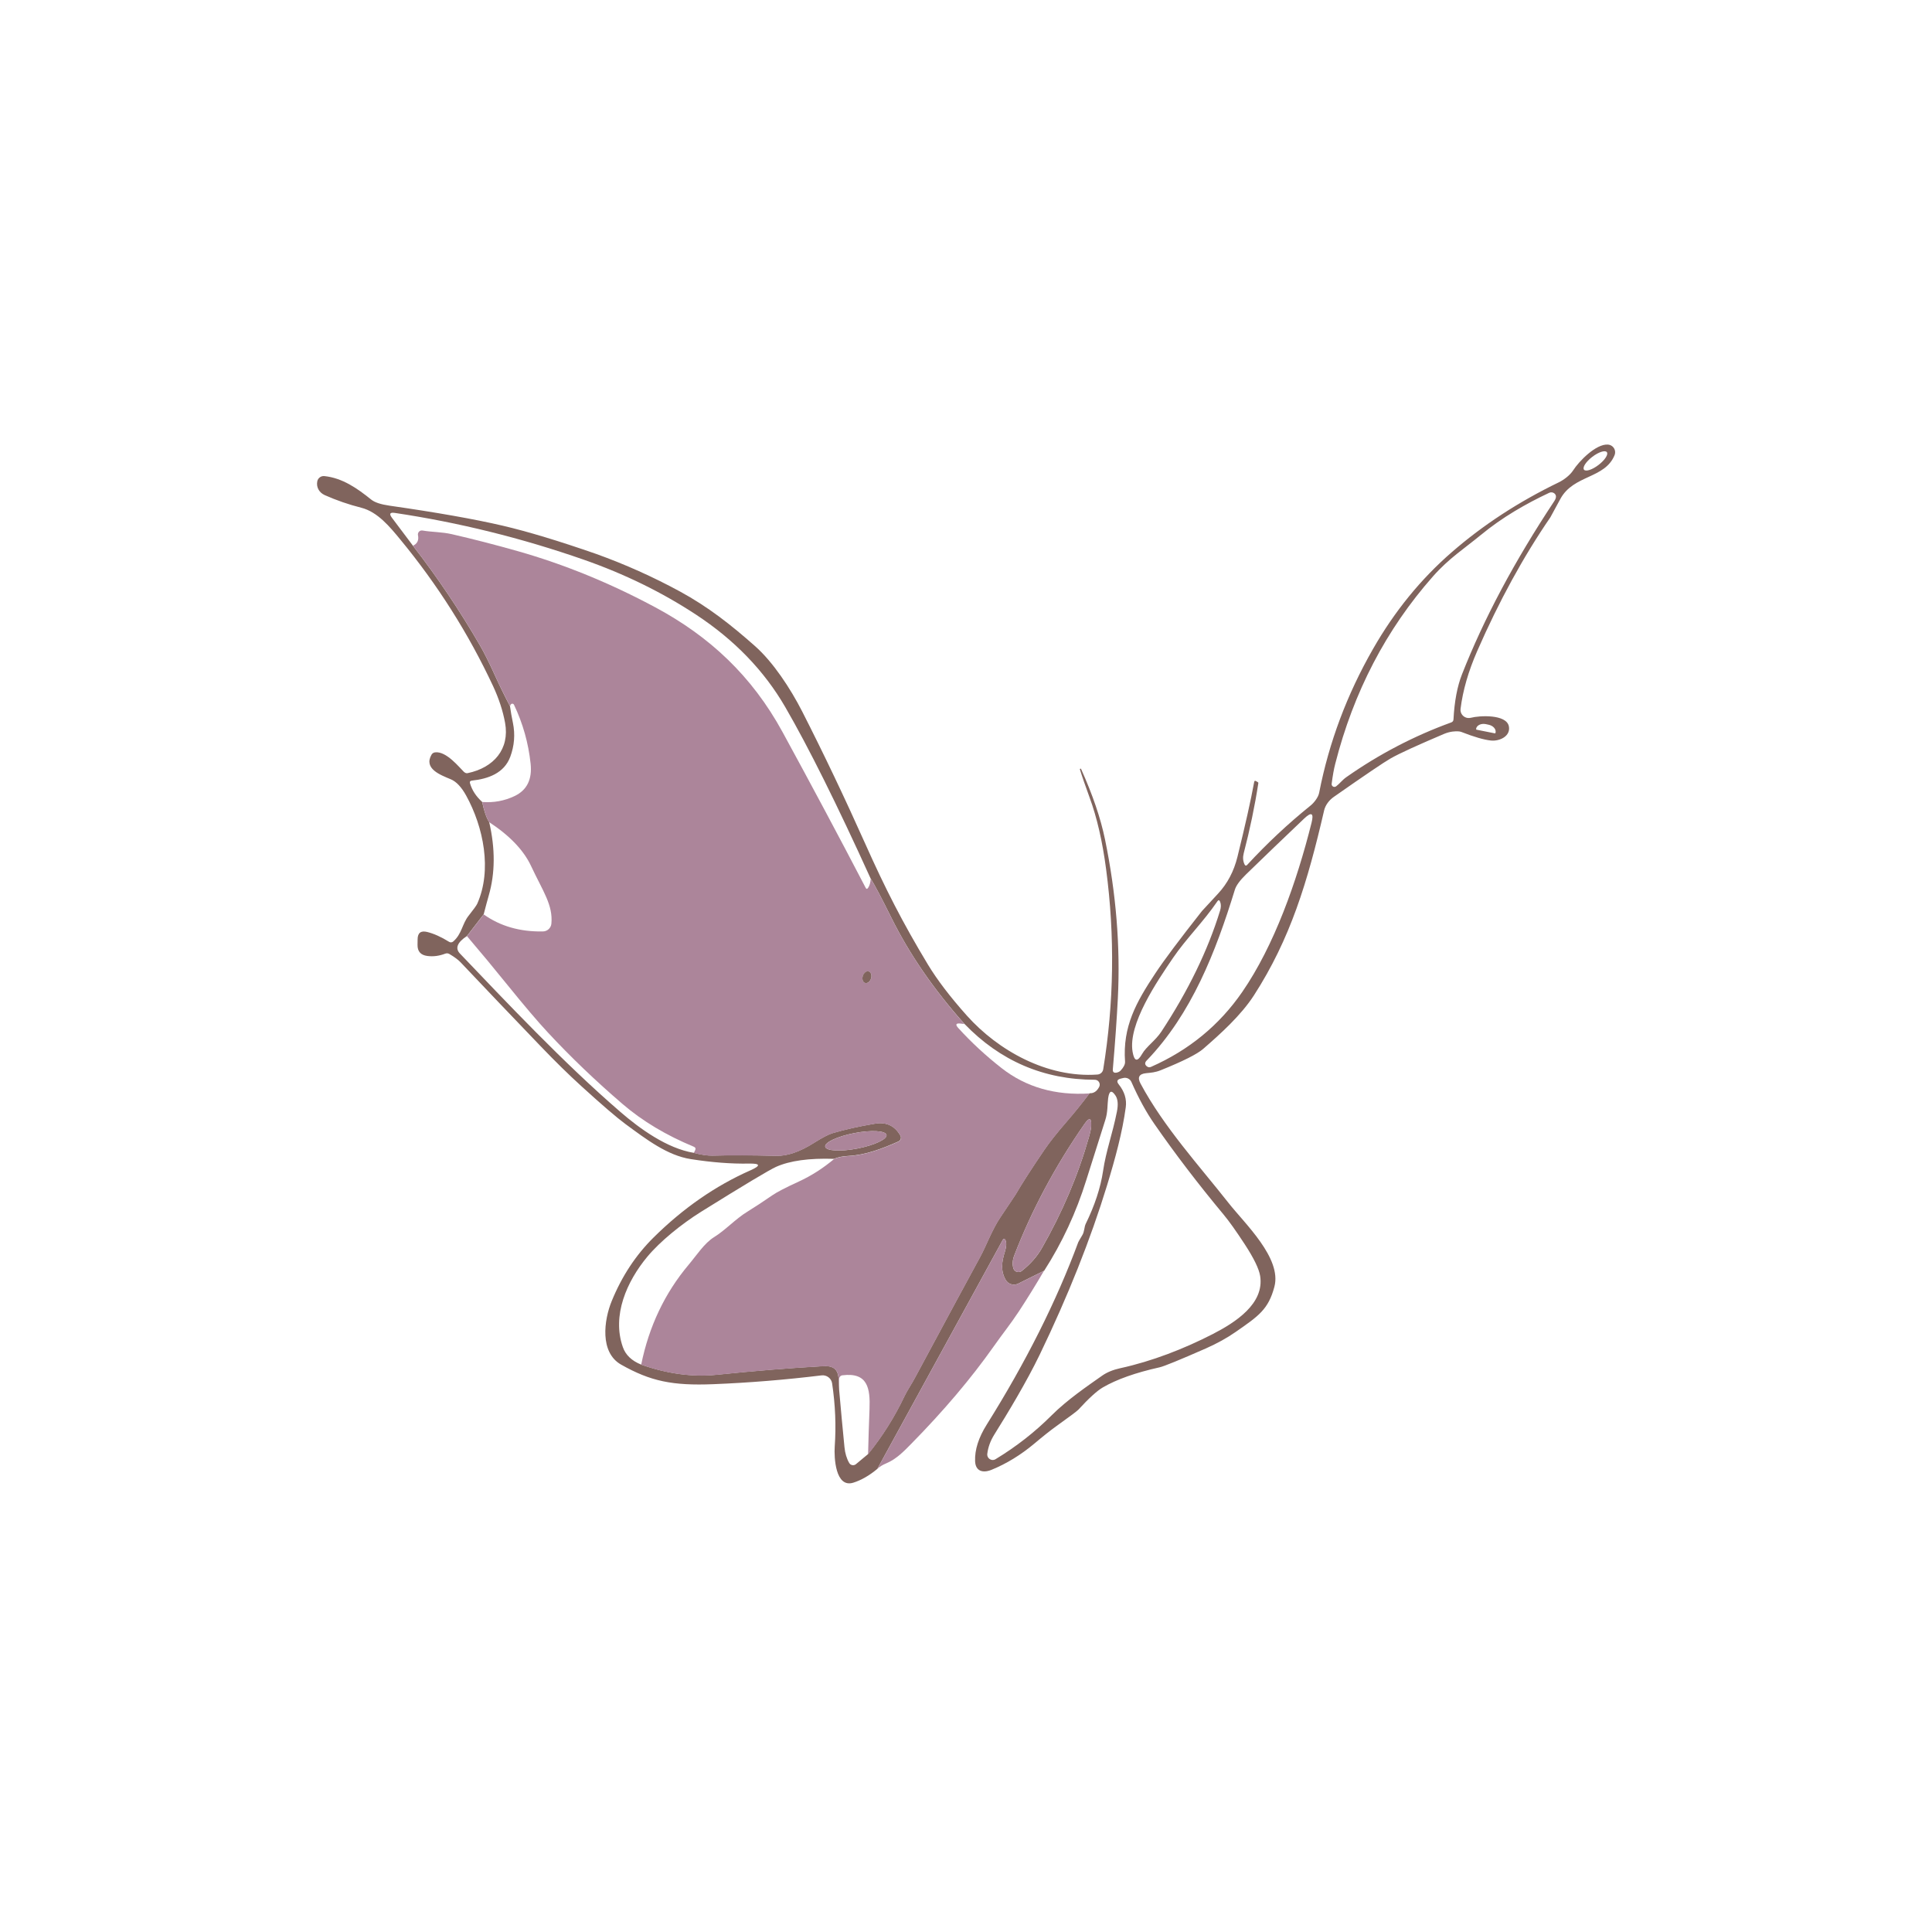 <svg xmlns="http://www.w3.org/2000/svg" width="96" height="96" viewBox="0 0 96 96" fill="none"><path d="M51.876 63.144L50.595 63.782C50.368 63.895 50.094 63.811 49.971 63.594C49.714 63.146 49.772 62.698 49.935 62.185C50.012 61.934 50.021 61.748 49.959 61.621C49.914 61.53 49.869 61.53 49.822 61.618L43.594 72.988C43.196 73.319 42.799 73.548 42.405 73.672C41.505 73.957 41.441 72.406 41.477 71.882C41.55 70.85 41.507 69.802 41.347 68.738C41.31 68.487 41.076 68.311 40.821 68.342C39.023 68.561 37.234 68.708 35.451 68.779C33.414 68.861 32.325 68.634 30.864 67.808C29.79 67.202 30.009 65.592 30.396 64.648C30.9 63.415 31.592 62.365 32.471 61.495C33.943 60.037 35.546 58.924 37.282 58.156C37.817 57.92 37.791 57.806 37.208 57.818C36.334 57.834 35.374 57.76 34.326 57.596C33.161 57.414 32.128 56.624 31.076 55.851C30.654 55.54 29.927 54.917 28.898 53.98C28.254 53.395 27.574 52.727 26.858 51.98C25.393 50.456 24.071 49.067 22.888 47.818C22.766 47.689 22.581 47.552 22.329 47.403C22.264 47.366 22.196 47.36 22.125 47.386C21.825 47.501 21.527 47.541 21.231 47.501C20.902 47.457 20.741 47.273 20.747 46.946L20.751 46.67C20.754 46.354 20.912 46.233 21.223 46.308C21.555 46.39 21.921 46.553 22.32 46.801C22.384 46.84 22.464 46.832 22.521 46.782C22.954 46.406 22.963 45.904 23.284 45.503C23.531 45.192 23.674 44.993 23.713 44.908C24.459 43.237 24.028 41.097 23.16 39.526C22.927 39.106 22.674 38.838 22.401 38.723C21.876 38.503 21.041 38.197 21.442 37.499C21.482 37.432 21.542 37.394 21.621 37.384C22.181 37.313 22.837 38.15 23.047 38.349C23.111 38.408 23.175 38.433 23.241 38.416C24.536 38.145 25.335 37.221 25.097 35.916C24.988 35.322 24.791 34.718 24.503 34.097C23.284 31.487 21.744 29.055 19.884 26.8C19.378 26.187 18.767 25.436 17.951 25.229C17.327 25.071 16.723 24.863 16.138 24.603C15.863 24.48 15.703 24.212 15.767 23.909C15.803 23.748 15.956 23.638 16.123 23.657C17.019 23.753 17.749 24.264 18.448 24.826C18.621 24.965 18.922 25.064 19.358 25.127C21.698 25.462 23.571 25.793 24.983 26.122C26.222 26.412 27.773 26.88 29.631 27.527C31.063 28.042 32.447 28.663 33.782 29.388C35.184 30.15 36.33 31.052 37.521 32.108C38.415 32.9 39.274 34.205 39.861 35.354C40.941 37.475 41.985 39.669 42.998 41.935C43.982 44.14 44.859 45.86 46.104 47.922C46.569 48.691 47.216 49.539 48.043 50.465C49.583 52.188 52.026 53.573 54.534 53.393C54.677 53.382 54.795 53.276 54.818 53.135C55.354 49.833 55.403 46.518 54.962 43.19C54.78 41.807 54.506 40.619 54.142 39.63C53.929 39.044 53.767 38.58 53.661 38.234C53.655 38.217 53.661 38.204 53.683 38.195C53.7 38.187 53.711 38.193 53.719 38.212C54.292 39.489 54.69 40.654 54.907 41.709C55.461 44.402 55.674 47.035 55.545 49.61C55.496 50.58 55.414 51.753 55.296 53.129C55.284 53.268 55.346 53.324 55.485 53.298C55.569 53.281 55.635 53.246 55.686 53.194C55.839 53.027 55.911 52.88 55.903 52.753C55.778 51.008 56.454 49.803 57.413 48.357C57.844 47.706 58.614 46.678 59.724 45.27C59.734 45.258 60.002 44.966 60.529 44.399C60.992 43.9 61.312 43.292 61.489 42.573C61.877 41.002 62.154 39.762 62.321 38.849C62.333 38.797 62.361 38.786 62.406 38.81L62.503 38.866C62.522 38.877 62.529 38.892 62.526 38.914C62.351 40.052 62.109 41.212 61.8 42.396C61.748 42.597 61.761 42.783 61.841 42.952C61.877 43.023 61.92 43.03 61.974 42.973C62.961 41.904 64.013 40.92 65.128 40.022C65.284 39.896 65.505 39.623 65.548 39.392C66.036 36.892 66.928 34.508 68.228 32.24C69.296 30.373 70.601 28.771 72.144 27.432C73.697 26.083 75.465 24.93 77.447 23.971C77.711 23.844 78.017 23.608 78.169 23.372C78.456 22.922 79.305 22.045 79.901 22.091C80.113 22.108 80.271 22.292 80.254 22.502C80.25 22.541 80.241 22.578 80.228 22.615C79.749 23.794 78.188 23.586 77.535 24.789C77.211 25.389 77.044 25.696 77.036 25.707C75.694 27.661 74.483 29.877 73.401 32.352C72.964 33.354 72.686 34.311 72.574 35.224C72.546 35.445 72.705 35.648 72.93 35.676C72.981 35.681 73.033 35.678 73.084 35.666C73.513 35.553 74.848 35.48 74.974 36.087C75.075 36.579 74.513 36.84 74.089 36.797C73.742 36.761 73.251 36.62 72.611 36.369C72.523 36.334 72.377 36.33 72.171 36.352C72.034 36.371 71.895 36.408 71.752 36.468C70.416 37.035 69.532 37.44 69.101 37.685C68.771 37.873 67.828 38.511 66.272 39.6C66.047 39.756 65.854 40.007 65.794 40.273C64.969 43.843 64.116 46.652 62.306 49.461C61.663 50.456 60.636 51.38 59.784 52.12C59.484 52.38 58.783 52.733 57.681 53.177C57.398 53.291 57.203 53.3 56.949 53.326C56.601 53.361 56.507 53.534 56.672 53.841C57.823 55.994 59.599 57.935 61.041 59.768C61.845 60.794 63.703 62.514 63.324 63.938C63.026 65.064 62.541 65.392 61.391 66.189C60.964 66.487 60.474 66.756 59.921 67.002C58.605 67.58 57.836 67.894 57.617 67.942C56.424 68.208 55.485 68.541 54.801 68.939C54.508 69.11 54.103 69.48 53.58 70.049C53.514 70.119 53.147 70.394 52.474 70.876C52.193 71.079 51.833 71.363 51.394 71.733C50.724 72.294 50.017 72.728 49.271 73.033C48.838 73.211 48.469 73.105 48.452 72.601C48.431 72.04 48.624 71.436 49.029 70.789C50.981 67.673 52.496 64.652 53.578 61.725C53.593 61.688 53.663 61.569 53.782 61.369C53.884 61.205 53.874 60.969 53.947 60.816C54.399 59.892 54.686 59.019 54.81 58.191C54.958 57.18 55.275 56.366 55.498 55.241C55.569 54.888 55.547 54.622 55.431 54.443C55.236 54.146 55.114 54.191 55.063 54.575C55.022 54.886 55.05 55.256 54.922 55.65C54.504 56.961 54.188 57.961 53.974 58.647C53.473 60.251 52.778 61.75 51.883 63.144H51.876ZM79.843 22.467C79.757 22.355 79.433 22.461 79.119 22.701C78.806 22.941 78.621 23.225 78.707 23.337C78.793 23.448 79.118 23.342 79.431 23.102C79.744 22.863 79.929 22.578 79.843 22.467ZM73.596 26.57C72.763 27.261 72.004 27.733 71.203 28.641C68.876 31.275 67.258 34.38 66.347 37.955C66.279 38.215 66.221 38.546 66.169 38.948C66.159 39.024 66.214 39.093 66.291 39.1C66.326 39.104 66.362 39.095 66.39 39.074C66.574 38.935 66.699 38.752 66.906 38.611C68.531 37.471 70.267 36.566 72.111 35.897C72.182 35.871 72.219 35.821 72.223 35.746C72.27 34.848 72.411 34.103 72.645 33.508C73.731 30.743 75.259 27.877 77.229 24.904C77.34 24.738 77.344 24.61 77.239 24.519C77.166 24.46 77.066 24.445 76.982 24.486C75.823 25.029 74.634 25.713 73.596 26.572V26.57ZM20.516 27.114C21.741 28.693 22.852 30.346 23.852 32.075C24.064 32.443 24.315 32.943 24.602 33.579C24.832 34.088 25.08 34.592 25.341 35.088C25.378 35.356 25.427 35.633 25.487 35.919C25.603 36.49 25.56 37.053 25.354 37.607C25.048 38.423 24.255 38.702 23.447 38.788C23.363 38.797 23.331 38.842 23.355 38.923C23.454 39.264 23.655 39.572 23.957 39.846C24.058 40.32 24.176 40.654 24.308 40.85C24.613 42.175 24.606 43.389 24.287 44.493C24.219 44.73 24.135 45.042 24.034 45.432L23.201 46.511C22.721 46.828 22.605 47.118 22.852 47.379C25.151 49.783 28.003 52.815 30.831 55.254C31.783 56.078 33.146 57.067 34.474 57.284C34.849 57.381 35.158 57.425 35.402 57.42C36.313 57.396 37.369 57.399 38.571 57.431C39.118 57.444 39.739 57.232 40.431 56.795C40.858 56.526 41.171 56.362 41.372 56.303C41.989 56.122 42.692 55.964 43.483 55.832C44.04 55.741 44.458 55.936 44.737 56.42C44.797 56.522 44.762 56.652 44.659 56.71C44.653 56.713 44.646 56.717 44.638 56.721C43.819 57.083 43.02 57.39 42.157 57.437C41.865 57.451 41.627 57.5 41.441 57.583C40.204 57.542 39.244 57.675 38.561 57.981C38.22 58.136 36.977 58.879 34.834 60.214C33.862 60.822 32.799 61.683 32.166 62.445C31.144 63.672 30.396 65.368 30.949 66.937C31.084 67.325 31.386 67.615 31.856 67.805C33.157 68.262 34.41 68.431 35.616 68.309C37.491 68.115 39.255 67.974 40.914 67.881C41.794 67.831 41.651 68.48 41.698 69.078C41.781 70.021 41.867 70.963 41.961 71.906C41.991 72.211 42.069 72.473 42.197 72.694C42.257 72.8 42.392 72.835 42.499 72.776C42.51 72.77 42.519 72.763 42.531 72.754L43.131 72.255C43.847 71.367 44.447 70.411 44.934 69.389C45.002 69.244 45.096 69.078 45.212 68.889C45.317 68.719 45.413 68.554 45.499 68.39C47.106 65.401 48.172 63.423 48.701 62.456C49.003 61.908 49.284 61.112 49.706 60.487C50.194 59.759 50.443 59.387 50.454 59.368C50.788 58.794 51.268 58.05 51.891 57.135C52.148 56.756 52.519 56.286 53.006 55.726C53.391 55.282 53.769 54.813 54.139 54.322C54.343 54.334 54.504 54.228 54.617 54.008C54.679 53.888 54.632 53.741 54.512 53.679C54.478 53.663 54.439 53.653 54.401 53.653C51.861 53.648 49.701 52.72 47.919 50.872C46.404 49.175 45.195 47.422 44.295 45.609C43.804 44.618 43.457 43.964 43.256 43.642C41.578 39.946 40.164 37.109 39.015 35.127C37.969 33.324 36.493 31.796 34.588 30.543C32.891 29.427 31.027 28.516 28.999 27.808C25.916 26.733 22.789 25.96 19.616 25.486C19.376 25.451 19.328 25.529 19.472 25.724L20.511 27.105L20.516 27.114ZM73.373 36.259L74.271 36.438C74.291 36.442 74.31 36.429 74.314 36.41V36.399C74.349 36.23 74.192 36.055 73.963 36.01L73.824 35.98C73.596 35.936 73.382 36.036 73.348 36.207V36.218C73.343 36.237 73.354 36.258 73.373 36.261V36.259ZM56.979 52.694C56.871 52.806 56.878 52.906 56.998 52.995C57.053 53.034 57.122 53.042 57.186 53.016C59.076 52.183 60.591 50.939 61.729 49.286C63.309 46.992 64.431 43.833 65.169 40.887C65.293 40.398 65.169 40.325 64.802 40.675C63.746 41.679 62.782 42.605 61.911 43.452C61.607 43.75 61.421 44.003 61.358 44.215C60.407 47.306 59.211 50.372 56.979 52.696V52.694ZM60.484 44.796C59.79 45.812 58.931 46.652 58.292 47.591C57.487 48.773 56.042 50.891 56.278 52.266C56.362 52.746 56.518 52.779 56.751 52.37C56.951 52.012 57.418 51.701 57.705 51.264C59.044 49.23 60.017 47.226 60.623 45.254C60.675 45.087 60.677 44.94 60.63 44.815C60.593 44.713 60.542 44.707 60.482 44.796H60.484ZM55.676 67.983C57.246 67.639 58.83 67.024 60.263 66.288C61.384 65.711 62.835 64.782 62.616 63.402C62.559 63.047 62.304 62.521 61.849 61.824C61.417 61.164 61.067 60.671 60.795 60.346C59.535 58.831 58.391 57.334 57.366 55.856C56.961 55.276 56.578 54.577 56.218 53.761C56.151 53.609 55.984 53.527 55.821 53.564L55.695 53.594C55.506 53.638 55.47 53.735 55.592 53.886C55.877 54.243 55.991 54.62 55.939 55.016C55.772 56.26 55.417 57.561 55.009 58.9C54.189 61.581 53.074 64.386 51.662 67.314C51.009 68.667 50.064 70.233 49.403 71.289C49.211 71.597 49.097 71.917 49.057 72.244C49.041 72.391 49.146 72.525 49.296 72.544C49.358 72.551 49.417 72.538 49.47 72.505C50.494 71.885 51.422 71.16 52.254 70.328C53.029 69.554 54.03 68.874 54.769 68.353C55.007 68.186 55.309 68.063 55.672 67.983H55.676ZM54.101 56.526C54.178 56.258 54.218 56.063 54.221 55.94C54.238 55.535 54.126 55.505 53.886 55.853C52.434 57.942 51.272 60.117 50.4 62.378C50.31 62.612 50.295 62.828 50.355 63.025C50.398 63.163 50.546 63.241 50.687 63.196C50.719 63.187 50.747 63.172 50.773 63.151C51.201 62.811 51.529 62.439 51.759 62.038C52.789 60.238 53.569 58.401 54.101 56.527V56.526ZM44.049 56.394C44.008 56.182 43.292 56.141 42.452 56.303C41.612 56.464 40.963 56.767 41.004 56.979C41.046 57.191 41.762 57.232 42.602 57.07C43.442 56.908 44.091 56.605 44.049 56.394Z" fill="#80645D"></path><path d="M43.26 43.653C43.462 43.974 43.809 44.629 44.299 45.62C45.201 47.431 46.408 49.185 47.923 50.883L47.734 50.861C47.498 50.833 47.458 50.907 47.617 51.082C48.264 51.794 48.983 52.459 49.774 53.078C50.981 54.021 52.436 54.439 54.142 54.333C53.771 54.824 53.394 55.293 53.01 55.737C52.524 56.297 52.151 56.765 51.894 57.146C51.272 58.061 50.792 58.804 50.458 59.379C50.447 59.398 50.197 59.769 49.71 60.498C49.288 61.123 49.005 61.919 48.705 62.467C48.176 63.434 47.108 65.412 45.502 68.401C45.416 68.565 45.321 68.73 45.216 68.9C45.099 69.087 45.006 69.255 44.938 69.4C44.453 70.422 43.851 71.378 43.134 72.266C43.153 71.51 43.176 70.759 43.206 70.013C43.245 68.983 43.119 68.18 41.858 68.338C41.767 68.349 41.698 68.425 41.698 68.518L41.702 69.085C41.653 68.487 41.797 67.838 40.918 67.888C39.261 67.979 37.494 68.122 35.619 68.316C34.414 68.438 33.161 68.269 31.86 67.812C32.246 65.91 33.032 64.254 34.219 62.843C34.611 62.378 35.001 61.768 35.484 61.471C36.045 61.125 36.542 60.572 37.129 60.212C37.534 59.961 37.948 59.69 38.372 59.396C38.593 59.241 39.032 59.013 39.688 58.712C40.309 58.427 40.894 58.053 41.445 57.59C41.631 57.507 41.869 57.459 42.161 57.444C43.024 57.395 43.822 57.089 44.642 56.728C44.751 56.68 44.799 56.555 44.751 56.447C44.747 56.44 44.745 56.434 44.739 56.427C44.46 55.943 44.042 55.746 43.485 55.839C42.694 55.971 41.991 56.129 41.374 56.31C41.173 56.369 40.86 56.533 40.432 56.802C39.739 57.239 39.12 57.451 38.572 57.438C37.371 57.407 36.313 57.403 35.404 57.427C35.16 57.432 34.851 57.388 34.476 57.291L34.541 57.156C34.581 57.074 34.558 57.016 34.476 56.981C33.101 56.412 31.922 55.705 30.936 54.859C29.599 53.712 28.361 52.528 27.223 51.303C26.726 50.769 26.051 49.976 25.2 48.923C24.546 48.113 23.88 47.31 23.203 46.516L24.036 45.438C24.859 46.023 25.839 46.304 26.977 46.283C27.195 46.28 27.377 46.114 27.398 45.899C27.484 44.967 26.977 44.289 26.392 43.039C26.027 42.255 25.333 41.526 24.311 40.855C24.178 40.66 24.062 40.325 23.961 39.851C24.529 39.894 25.065 39.795 25.566 39.557C26.183 39.265 26.449 38.728 26.366 37.947C26.256 36.917 25.98 35.941 25.539 35.017C25.519 34.973 25.462 34.952 25.418 34.974C25.402 34.982 25.389 34.993 25.38 35.006C25.367 35.026 25.354 35.056 25.344 35.092C25.084 34.593 24.836 34.091 24.606 33.582C24.319 32.948 24.067 32.446 23.856 32.078C22.856 30.349 21.744 28.696 20.52 27.118C20.738 27.016 20.82 26.839 20.769 26.592C20.749 26.486 20.818 26.382 20.925 26.361C20.948 26.358 20.972 26.358 20.994 26.361C21.469 26.443 21.943 26.428 22.451 26.543C23.512 26.787 24.606 27.068 25.731 27.387C28.037 28.042 30.317 28.973 32.571 30.183C35.259 31.626 37.358 33.582 38.88 36.367C40.331 39.027 41.709 41.608 43.013 44.112C43.048 44.183 43.089 44.184 43.136 44.116C43.213 44 43.256 43.846 43.266 43.657L43.26 43.653ZM42.988 48.842C43.101 48.877 43.232 48.776 43.282 48.62C43.331 48.462 43.281 48.308 43.168 48.273C43.056 48.237 42.924 48.338 42.874 48.494C42.825 48.652 42.876 48.806 42.988 48.842Z" fill="#AC859A"></path><path d="M43.28 48.619C43.33 48.461 43.279 48.305 43.166 48.27C43.053 48.235 42.922 48.335 42.872 48.493C42.823 48.651 42.874 48.807 42.986 48.842C43.099 48.876 43.231 48.777 43.28 48.619Z" fill="#80645D"></path><path d="M54.101 56.525C53.569 58.399 52.789 60.238 51.759 62.036C51.529 62.437 51.199 62.809 50.773 63.149C50.659 63.24 50.492 63.222 50.402 63.108C50.381 63.082 50.366 63.054 50.357 63.023C50.297 62.826 50.312 62.61 50.402 62.376C51.274 60.113 52.436 57.938 53.887 55.85C54.127 55.505 54.24 55.533 54.223 55.938C54.219 56.06 54.178 56.256 54.103 56.523L54.101 56.525Z" fill="#AC859A"></path><path d="M42.604 57.07C43.444 56.908 44.092 56.605 44.051 56.394C44.009 56.182 43.294 56.142 42.453 56.304C41.613 56.466 40.965 56.769 41.007 56.98C41.048 57.192 41.763 57.232 42.604 57.07Z" fill="#AC859A"></path><path d="M51.876 63.144C51.476 63.83 51.062 64.498 50.636 65.15C50.214 65.791 49.832 66.256 49.371 66.911C48.255 68.491 46.896 70.097 45.292 71.729C44.931 72.097 44.541 72.503 44.046 72.709C43.852 72.789 43.703 72.882 43.594 72.99L49.822 61.62C49.869 61.532 49.914 61.534 49.959 61.623C50.019 61.748 50.012 61.936 49.935 62.187C49.774 62.7 49.714 63.148 49.971 63.596C50.094 63.813 50.37 63.895 50.595 63.784L51.876 63.146V63.144Z" fill="#AC859A"></path></svg>